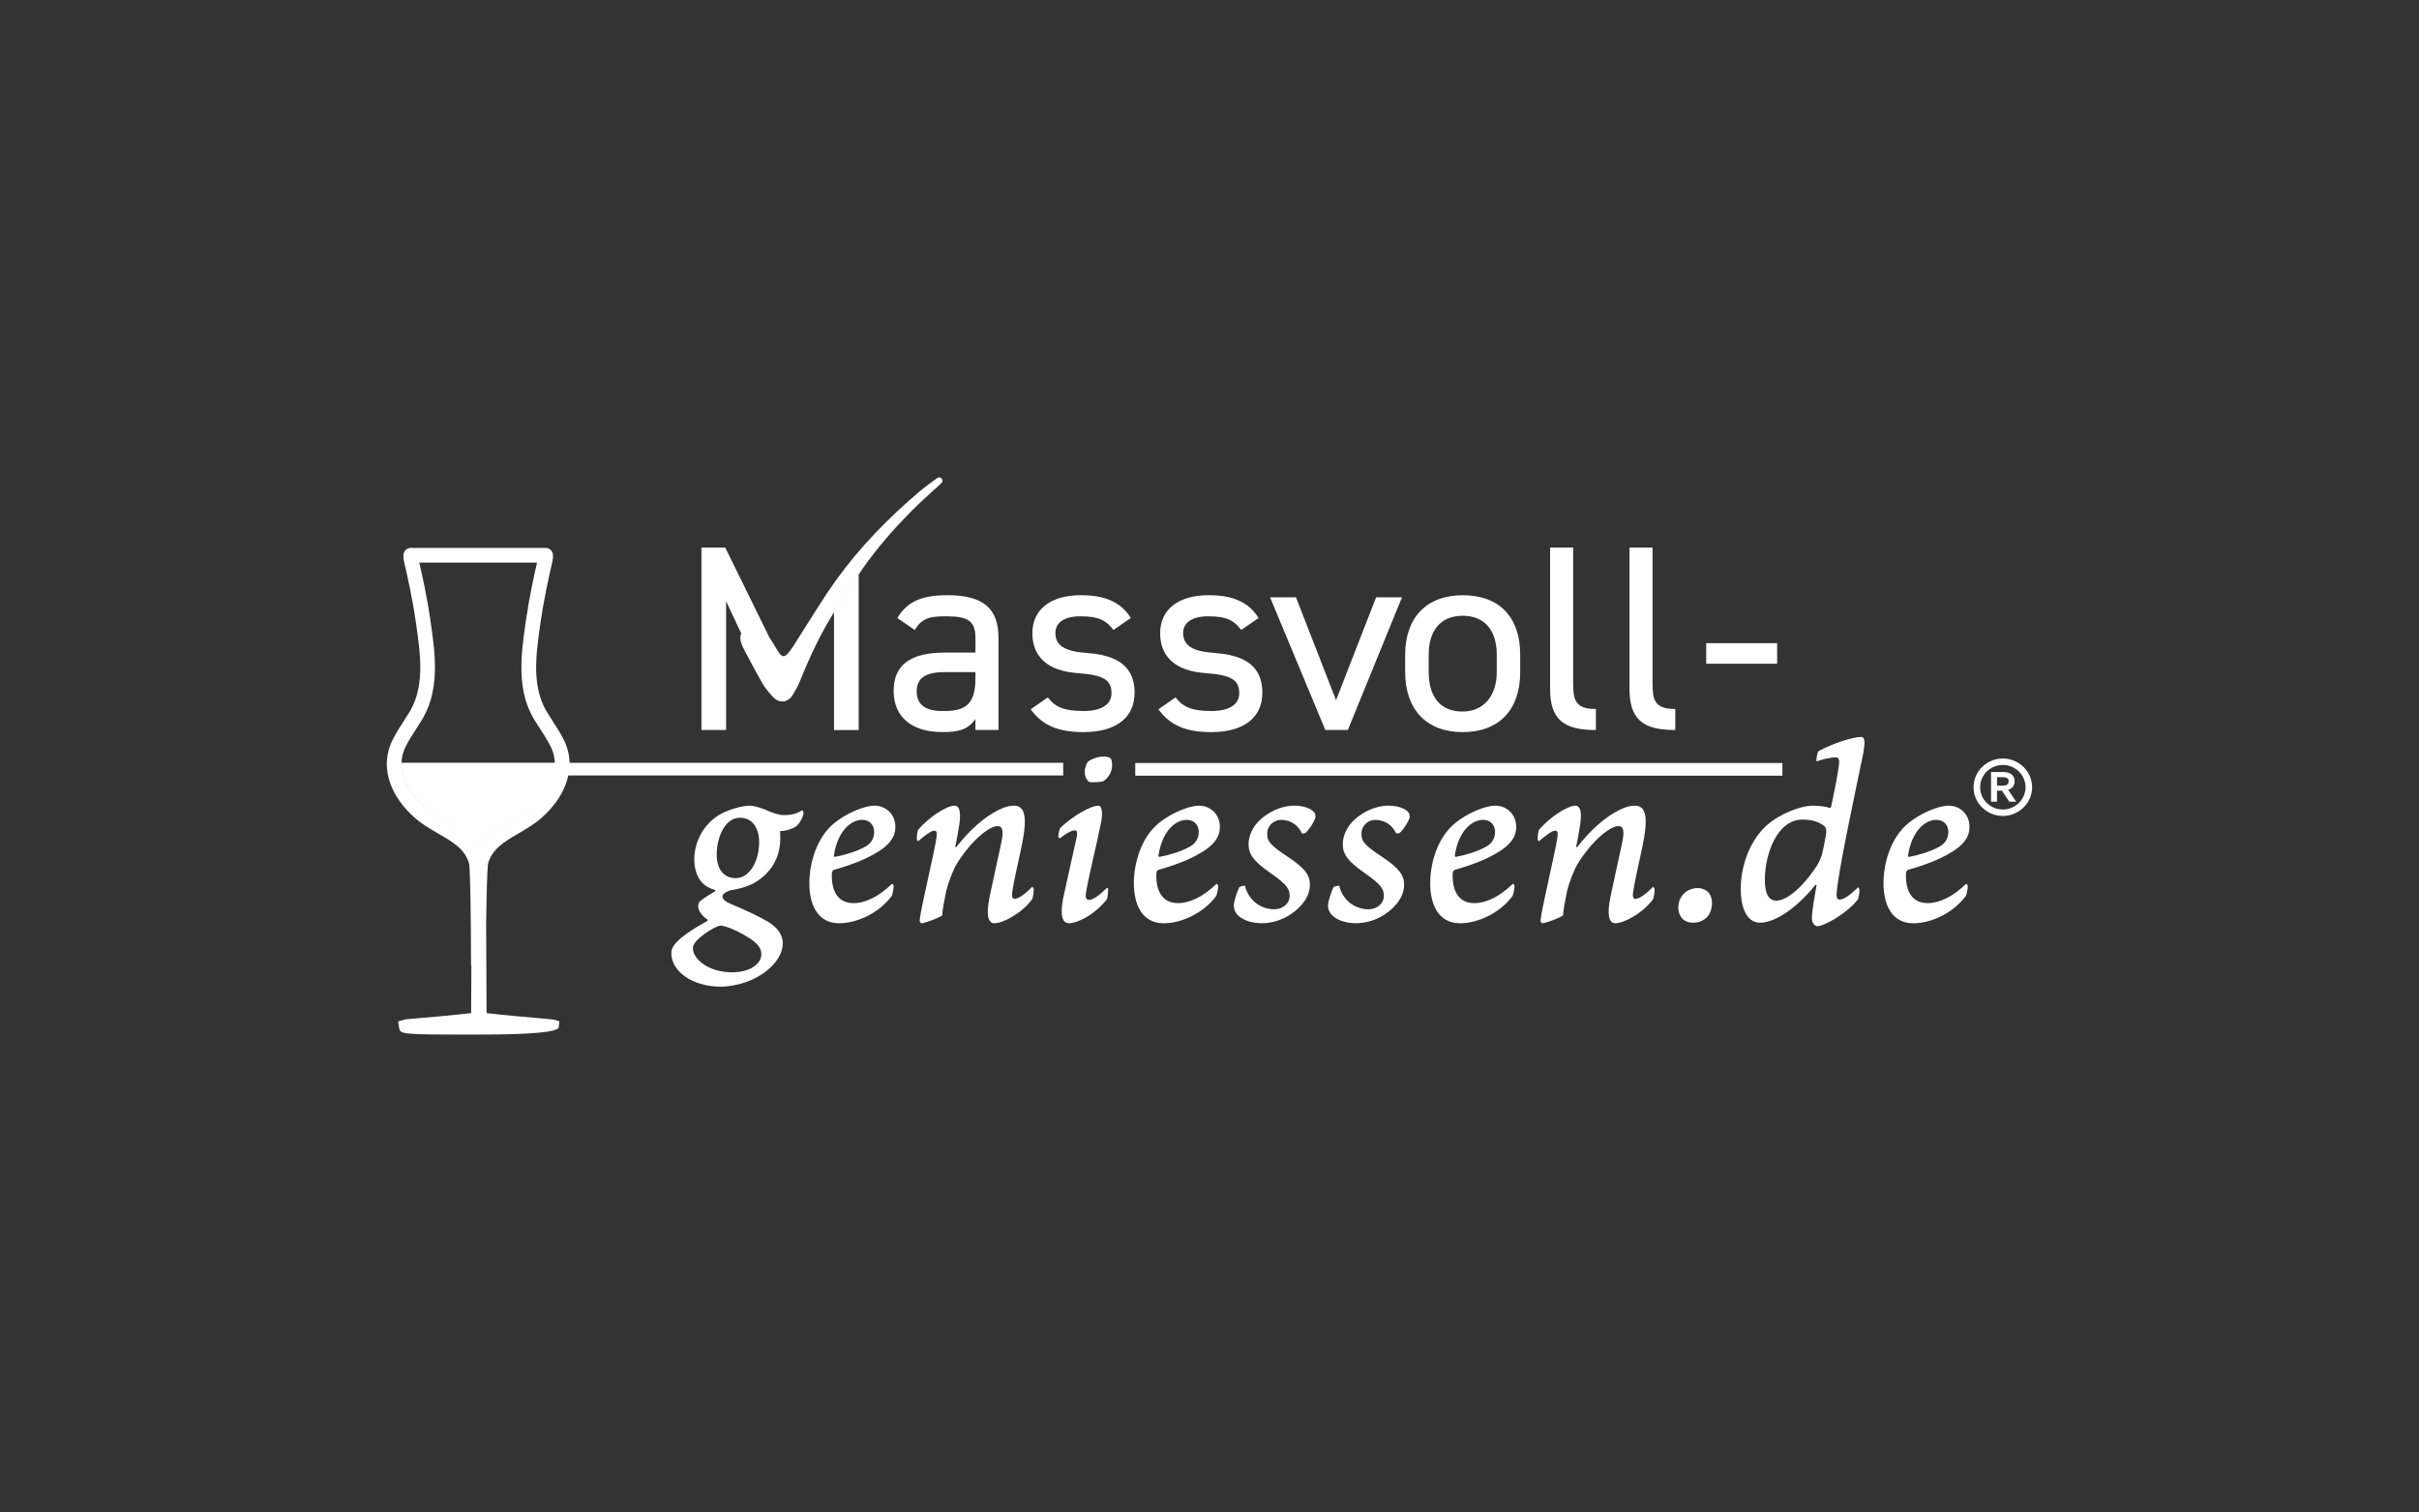 <?xml version="1.0" encoding="UTF-8"?>
<svg xmlns="http://www.w3.org/2000/svg" id="a" viewBox="0 0 720 450.14">
  <rect x="0" y="0" width="720" height="450.14" fill="#333333" stroke="none"/>
  <defs>
    <style>.b{fill:#fff;}</style>
  </defs>
  <path class="b" d="M239.17,241.93c-.08,1.44-1.39,3.6-2.45,4.24-1.14.72-2.94,1.2-4.56,1.28.08.32.08,1.92.08,2.16,0,6.31-3.26,10.55-7.5,13.11-2.04,1.2-4.56,1.84-6.68,2.24-.41,0-1.06.16-1.63.48-.65.32-1.38.8-1.38,1.36,0,.96.9,1.68,2.69,2.4,3.67,1.52,8.31,3.68,10.84,5.2,2.28,1.36,4.4,3.52,4.4,6.39,0,3.44-2.53,7.19-7.42,9.99-3.67,2.16-8.31,2.96-11,2.96-8.31,0-14.75-4.4-14.75-10.07,0-3.04,5.14-6.39,10.76-9.51.16-.08,0-.32,0-.4-1.63-1.04-2.77-2.72-2.77-3.92,0-.4.16-1.12.49-1.44.9-.88,3.59-2.48,4.64-3.12.08-.08.08-.24-.08-.32-4.4-1.12-6.2-4.79-6.2-9.19,0-4.08,1.96-9.59,6.93-12.87,2.28-1.52,6.85-3.04,9.62-3.04,1.14,0,3.51.64,5.95,1.76.9.4,3.02,1.12,4.16,1.04,2.85,0,4.08-.64,5.54-1.44.08.08.24.48.33.72ZM226.61,284.05c0-1.76-1.14-3.04-3.02-4.4-2.45-1.68-7.17-4.08-9.21-4.08-1.22,0-8.15,4.08-8.15,6.63,0,3.52,4.89,7.27,11.66,7.27,5.22,0,8.72-2.4,8.72-5.43ZM225.96,250.72c0-4-1.88-7.27-5.71-7.27-4.57,0-6.93,5.99-6.93,10.95,0,4.64,2.36,7.04,5.62,7.04,4.08,0,7.01-4.88,7.01-10.71ZM266.48,245.85c.25,4.08-2.93,6.95-8.88,9.75-3.42,1.6-6.85,2.64-9.37,3.36-.24.08-.49.4-.57.64-.08.4-.08.96-.08,1.2,0,4.32,1.71,8.07,6.44,8.07,3.51,0,7.42-1.84,11.49-5.75.16,0,.49.4.49.72,0,.56-.24,2-.57,2.88-3.91,5.28-10.52,8.15-15.65,8.15-6.6,0-8.88-5.83-8.88-11.91s2.2-13.67,7.42-17.9c3.26-2.72,8.72-5.2,11.98-5.2s6.03,2.4,6.2,5.99ZM248.22,254.64c0,.24.08.48.24.48,2.69-.48,6.52-1.6,9.05-3.04,1.79-.96,2.69-2.56,2.69-4.4s-1.14-3.6-3.59-3.6c-3.18,0-7.25,3.12-8.39,10.55ZM272.92,250.01c-.16-.72.16-2.8.41-3.04,3.5-4,8.56-7.11,10.76-7.11,1.55,0,2.2,2,1.14,7.43-.41,2.4-.65,3.76-.9,4.8,0,.16.24.16.33.08,3.67-4.72,8.07-8.87,12.71-11.11,1.71-.8,2.94-1.2,4.48-1.2,3.91,0,3.67,5.12,2.2,12.23-1.38,6.23-2.36,10.79-2.77,13.51-.16,1.12-.08,2,.65,2,.9,0,2.61-.8,5.3-3.6.08.08.24.16.41.56.16.48-.16,2.96-.57,3.36-3.18,4.16-8.64,6.95-11.09,6.95-1.79,0-2.61-2.24-1.39-8.07,1.14-5.43,2.45-11.27,3.42-15.82.73-3.44.49-5.04-1.06-5.04-2.53,0-7.82,4.24-12.14,11.19-1.14,1.84-2.61,5.75-3.18,8.15-.57,2.88-1.22,5.99-1.14,7.19-.9.8-4.97,2.24-6.03,2.4-.41.08-.82-.48-.73-.88.33-3.6,4.32-19.82,5.05-24.86.16-1.12,0-1.84-.65-1.84-1.06,0-3.1,1.68-4.81,3.12-.08.08-.41-.24-.41-.4ZM329.82,264.63c.08.56-.16,2.56-.32,3.04-3.91,4.96-9.05,7.19-11.25,7.19-1.96,0-2.85-2-1.79-7.51,1.38-6.15,2.93-13.51,4.08-18.46.16-.96,0-1.68-.49-1.68-.9,0-2.36.56-4.56,2.4-.16-.08-.41-.24-.49-.4-.08-.64.33-2.4.57-2.72,3.59-3.44,8.97-6.63,11.41-6.63,1.06.08,1.38,2.32.57,5.83-.57,3.12-3.75,16.3-4.32,20.14-.24,1.44.08,2.08.9,2.08,1.14,0,2.85-1.12,5.38-3.6.08,0,.32.16.32.32ZM330.71,225.95c.24.4.41,1.68.24,2.64-.24,1.6-1.06,2.96-2.45,3.92-.49.32-3.91.56-4.4.24-.65-.64-1.22-1.36-1.22-3.04-.08-.72.49-2.48.9-2.88.98-.88,3.1-1.6,4.73-1.6,1.3,0,2.04.4,2.2.72ZM363.07,245.85c.25,4.08-2.93,6.95-8.88,9.75-3.42,1.6-6.85,2.64-9.37,3.36-.24.08-.49.4-.57.64-.08.4-.08.96-.08,1.2,0,4.32,1.71,8.07,6.44,8.07,3.51,0,7.42-1.84,11.49-5.75.16,0,.49.4.49.72,0,.56-.24,2-.57,2.88-3.91,5.28-10.52,8.15-15.65,8.15-6.6,0-8.88-5.83-8.88-11.91s2.2-13.67,7.42-17.9c3.26-2.72,8.72-5.2,11.98-5.2s6.03,2.4,6.2,5.99ZM344.82,254.64c0,.24.08.48.24.48,2.69-.48,6.52-1.6,9.05-3.04,1.79-.96,2.69-2.56,2.69-4.4s-1.14-3.6-3.59-3.6c-3.18,0-7.25,3.12-8.39,10.55ZM391.28,242.01c.16.16.33,1.12.24,1.44-.33,1.2-1.96,3.76-2.94,4.48-.24.24-.9.24-1.06.16-1.3-2.72-3.67-4-6.28-4-2.2,0-4.07,1.84-4.07,4.16,0,2.16.81,3.36,6.44,7.03,4.64,3.12,6.28,5.2,6.28,8.07,0,2.08-.81,5.04-4.65,8.07-3.42,2.72-7.17,3.44-9.7,3.44-3.02,0-5.71-.96-7.09-2.4-.81-.72-1.22-1.92-1.22-2.8,0-1.36,1.06-4.4,1.63-5.52.16-.24,1.71-.56,1.71-.4,1.06,4.4,4.81,6.96,8.64,6.96,2.85,0,4.65-1.92,4.65-3.92s-.65-3.36-5.71-6.87c-5.3-3.68-6.52-5.75-6.52-8.63,0-2.08.98-5.04,3.59-7.35,3.59-3.2,7.58-4.08,9.95-4.08,3.1,0,5.3.96,6.11,2.16ZM419.32,242.01c.16.16.33,1.12.24,1.44-.33,1.2-1.96,3.76-2.94,4.48-.24.24-.9.24-1.06.16-1.3-2.72-3.67-4-6.28-4-2.2,0-4.07,1.84-4.07,4.16,0,2.16.81,3.36,6.44,7.03,4.64,3.12,6.28,5.2,6.28,8.07,0,2.08-.81,5.04-4.65,8.07-3.42,2.72-7.17,3.44-9.7,3.44-3.02,0-5.71-.96-7.09-2.4-.81-.72-1.22-1.92-1.22-2.8,0-1.36,1.06-4.4,1.63-5.52.16-.24,1.71-.56,1.71-.4,1.06,4.4,4.81,6.96,8.64,6.96,2.85,0,4.65-1.92,4.65-3.92s-.65-3.36-5.71-6.87c-5.3-3.68-6.52-5.75-6.52-8.63,0-2.08.98-5.04,3.59-7.35,3.59-3.2,7.58-4.08,9.95-4.08,3.1,0,5.3.96,6.11,2.16ZM451.27,245.85c.25,4.08-2.93,6.95-8.88,9.75-3.42,1.6-6.85,2.64-9.37,3.36-.24.08-.49.4-.57.64-.08.4-.08.96-.08,1.2,0,4.32,1.71,8.07,6.44,8.07,3.51,0,7.42-1.84,11.49-5.75.16,0,.49.4.49.72,0,.56-.24,2-.57,2.88-3.91,5.28-10.52,8.15-15.65,8.15-6.6,0-8.88-5.83-8.88-11.91s2.2-13.67,7.42-17.9c3.26-2.72,8.72-5.2,11.98-5.2s6.03,2.4,6.19,5.99ZM433.02,254.64c0,.24.08.48.24.48,2.69-.48,6.52-1.6,9.05-3.04,1.79-.96,2.69-2.56,2.69-4.4s-1.14-3.6-3.59-3.6c-3.18,0-7.25,3.12-8.39,10.55ZM457.72,250.01c-.16-.72.16-2.8.41-3.04,3.5-4,8.56-7.11,10.76-7.11,1.55,0,2.2,2,1.14,7.43-.41,2.4-.65,3.76-.9,4.8,0,.16.24.16.33.08,3.67-4.72,8.07-8.87,12.71-11.11,1.71-.8,2.94-1.2,4.48-1.2,3.91,0,3.67,5.12,2.2,12.23-1.38,6.23-2.36,10.79-2.77,13.51-.16,1.12-.08,2,.65,2,.9,0,2.61-.8,5.3-3.6.08.08.24.16.41.56.16.48-.16,2.96-.57,3.36-3.18,4.16-8.64,6.95-11.09,6.95-1.79,0-2.61-2.24-1.39-8.07,1.14-5.43,2.45-11.27,3.42-15.82.73-3.44.49-5.04-1.06-5.04-2.53,0-7.82,4.24-12.14,11.19-1.14,1.84-2.61,5.75-3.18,8.15-.57,2.88-1.22,5.99-1.14,7.19-.9.8-4.97,2.24-6.03,2.4-.41.08-.82-.48-.73-.88.33-3.6,4.32-19.82,5.05-24.86.16-1.12,0-1.84-.65-1.84-1.06,0-3.1,1.68-4.81,3.12-.08.08-.41-.24-.41-.4ZM508.5,265.67c.82.96,1.14,2.32,1.06,3.36,0,1.2-.49,3.2-1.71,4.24-1.22,1.04-2.53,1.44-3.99,1.44-1.06,0-2.45-.4-3.26-1.36-.65-.8-1.06-1.92-1.06-3.04,0-1.68.49-3.2,1.87-4.48,1.06-.96,2.61-1.44,3.91-1.44,1.14,0,2.28.4,3.18,1.28ZM525.7,245.85c3.91-3.52,10.19-5.99,13.94-5.99,2.04,0,3.91.32,4.89.64.25.08.49-.16.49-.32.98-4.56,2.04-9.91,2.36-12.71.16-1.44-.24-2-.98-2-.98,0-3.26.32-5.71,1.2-.16-.56.24-2.72.57-3.04,4.08-2.24,10.19-4.24,12.72-4.24,1.22,0,1.14,1.92.57,5.04-2.37,11.59-7.91,37.09-7.91,42.2,0,.72.41,1.2.81,1.2,1.47,0,3.34-1.52,5.62-3.68.16.16.24.24.33.56.16.72-.16,2.56-.41,3.04-3.02,4-9.95,7.99-12.06,7.99-.9,0-1.63-1.2-1.63-2.16,0-2.48.73-6.23,1.39-10.07,0-.08-.24-.08-.41,0-6.11,7.59-12.47,11.19-16.38,11.19-4.48,0-5.79-5.52-5.79-9.99,0-7.19,2.85-14.46,7.58-18.86ZM540.46,258.24c.49-.64,1.3-2.24,1.71-3.44.57-2,1.3-5.99,1.39-6.87.08-.8-.08-1.6-.57-2-1.47-1.2-3.51-1.92-6.52-1.92-7.5,0-11.17,10.23-11.17,17.9,0,4.16,1.14,6.23,3.42,6.23,2.69,0,7.09-3.04,11.74-9.91ZM586.19,245.85c.25,4.08-2.93,6.95-8.88,9.75-3.42,1.6-6.85,2.64-9.37,3.36-.24.08-.49.4-.57.64-.08.4-.08.96-.08,1.2,0,4.32,1.71,8.07,6.44,8.07,3.51,0,7.42-1.84,11.49-5.75.16,0,.49.4.49.72,0,.56-.24,2-.57,2.88-3.91,5.28-10.52,8.15-15.65,8.15-6.6,0-8.88-5.83-8.88-11.91s2.2-13.67,7.42-17.9c3.26-2.72,8.72-5.2,11.98-5.2s6.03,2.4,6.2,5.99ZM567.93,254.64c0,.24.08.48.24.48,2.69-.48,6.52-1.6,9.05-3.04,1.79-.96,2.69-2.56,2.69-4.4s-1.14-3.6-3.59-3.6c-3.18,0-7.25,3.12-8.39,10.55ZM169.16,230.87h147.3v-3.78h-146.94c.03,1.25-.09,2.52-.36,3.78ZM126.45,240.28c1.85,1.6,4.08,2.89,6.24,4.13,3.7,2.14,7.5,4.33,9.76,8.19,2.24-3.88,5.99-6.08,9.65-8.22,2.11-1.24,4.29-2.51,6.14-4.11,1.85-1.62,7.12-6.83,6.92-13.19h-45.63c-.2,6.35,5.06,11.57,6.93,13.2ZM337.9,230.93h192.62v-3.78h-192.62v3.78ZM221.24,192.95c1.87,3.5,3.68,7.03,5.67,10.46.55.95,1.22,1.84,1.93,2.69,0,0,0,0,0,0,.44.52.88,1.05,1.35,1.52,1.89,1.88,4.37,1.52,5.76-.73.81-1.32,1.57-2.69,2.15-4.12,2.86-7.09,6.07-14,10.14-20.48.25-.39.46-.8.71-1.18,2.19-3.37,4.36-6.75,6.63-10.07.41-.6.8-1.22,1.22-1.82,4.38-6.22,9.38-11.92,14.74-17.31,2.66-2.68,5.53-5.16,8.29-7.74.46-.43,1.03-.9.5-1.62-.58-.78-1.24-.34-1.77.05-1.69,1.25-3.41,2.49-5.01,3.85-9.29,7.89-17.74,16.58-24.85,26.48-3.41,4.75-6.41,9.79-9.59,14.7-1.4,2.16-2.67,4.42-4.22,6.48-1.37,1.83-2.3,1.58-3.43-.41-.75-1.31-1.56-2.58-2.4-3.83-.37-.55-.73-1.1-1.12-1.63-.79-1.07-1.86-1.96-3.36-1.95-2.02-.02-3.43.87-3.97,2.25-.35.89-.35,1.98.11,3.19.15.41.31.82.52,1.2ZM215.87,163.01h-7.09v54.32h7.34v-38.36l4.49,9.58c.54-1.38,1.95-2.27,3.97-2.25,1.5,0,2.57.88,3.36,1.95.39.53.75,1.08,1.12,1.63l-13.13-26.73-.07-.14ZM228.84,206.1h0s0,0,0,0h0ZM248.24,182.3v35.04h7.34v-46.29c-2.26,3.32-4.44,6.7-6.63,10.07-.25.39-.47.79-.71,1.18ZM281.82,177.21c-7.5,0-11.73,1.91-14.61,6.59l-.12.2,5.19,3.56.14-.22c2.16-3.48,4.62-3.86,9.34-3.86,6.58,0,8.58,1.53,8.58,6.54v4.27h-9.22c-10.18,0-15.13,3.73-15.13,11.4s5.28,12.26,14.49,12.26c4.65,0,7.54-.62,9.85-3.87v3.24h6.87v-27.32c0-8.98-4.6-12.81-15.37-12.81ZM290.33,202.11c0,8.86-4.46,9.58-9.85,9.58-5.06,0-7.63-1.96-7.63-5.83s2.47-5.76,8.26-5.76h9.22v2.01ZM323.13,194.37c-6.3-.47-9-2.24-9-5.91,0-3.16,2.72-4.98,7.47-4.98,5.59,0,7.64,1.31,9.67,3.88l.15.18,5.17-3.55-.13-.2c-2.88-4.5-7.55-6.59-14.69-6.59-9.07,0-14.49,4.23-14.49,11.33s4.68,11.25,13.52,11.87c7.59.54,10.03,1.99,10.03,5.99,0,3.36-3.01,5.29-8.26,5.29-5.52,0-8.38-1.05-10.54-3.88l-.15-.19-5.1,3.56.15.21c3.44,4.61,8.09,6.58,15.56,6.58,9.66,0,15.21-4.27,15.21-11.72,0-9.58-7.78-11.38-14.55-11.87ZM361.16,194.37c-6.3-.47-9-2.24-9-5.91,0-3.16,2.72-4.98,7.47-4.98,5.59,0,7.64,1.31,9.67,3.88l.15.18,5.17-3.55-.13-.2c-2.88-4.5-7.55-6.59-14.69-6.59-9.07,0-14.49,4.23-14.49,11.33s4.68,11.25,13.52,11.87c7.59.54,10.03,1.99,10.03,5.99,0,3.36-3.01,5.29-8.26,5.29-5.52,0-8.38-1.05-10.54-3.88l-.15-.19-5.1,3.56.15.21c3.44,4.61,8.09,6.58,15.56,6.58,9.66,0,15.21-4.27,15.21-11.72,0-9.58-7.78-11.38-14.55-11.87ZM397.66,208.44l-11.86-30.45-.06-.16h-7.71l16.38,39.35.06.15h6.7l15.98-39.16.14-.34h-7.7l-11.92,30.61ZM435.36,177.21c-10.72,0-17.12,6.62-17.12,17.72v5.15c0,11.2,6.4,17.88,17.12,17.88s17.12-6.52,17.12-17.88v-5.15c0-11.26-6.24-17.72-17.12-17.72ZM445.5,200.08c0,7.15-3.98,11.76-10.13,11.76-8.82,0-10.13-7.37-10.13-11.76v-5.15c0-7.38,3.69-11.61,10.13-11.61s10.13,4.23,10.13,11.61v5.15ZM468.24,203.51v-40.5h-6.86v42.06c0,8.82,3.75,12.26,13.38,12.26h.25v-6.27h-.25c-6.06,0-6.51-2.99-6.51-7.55ZM491.87,203.51v-40.5h-6.86v42.06c0,8.82,3.75,12.26,13.38,12.26h.25v-6.27h-.25c-6.06,0-6.51-2.99-6.51-7.55ZM507.84,191.48v6.12h21.11v-6.12h-21.11ZM164.94,215.38c-.5-.78-1-1.56-1.54-2.44-5.36-7.84-3.93-17.76-2.55-27.36,1.12-7.76,2.61-14.22,3.41-17.69l.12-.53c.15-.72.28-1.5.19-2.31-.13-1.1-1.06-1.93-2.17-1.93h-40.13c-1.11,0-2.04.83-2.17,1.93-.09.81.04,1.59.2,2.34l.12.5c.8,3.47,2.3,9.92,3.41,17.69,1.38,9.6,2.82,19.52-2.62,27.47-.46.77-.96,1.55-1.47,2.33-1.41,2.18-2.86,4.44-3.73,6.89-2.47,7.03.35,15,7.56,21.3,0,0,0,0,0,0,2.17,1.88,4.58,3.27,6.92,4.62,4.28,2.47,7.98,4.6,9.17,9.04.32,3.43.5,13.49.54,29.9,0,.17.06.32.1.49-.03,4.99-.05,9.74-.07,13.72,0,.11,0,.19-.01.26-.07.01-.17.03-.29.04h0c-5.24.62-10.85,1.1-16.28,1.57l-2.98.26-2.16.62.25,1.73c.31,2.11.32,2.18,21.53,2.18h2.39q23.31,0,23.63-2.18l.18-1.78-1.68-.5-3.38-.33c-5.43-.46-11.04-.95-16.29-1.57-.12-.02-.22-.03-.3-.04,0-.07-.01-.15-.01-.25-.03-7.25-.08-17-.13-26.23.12-9.37.3-15.38.53-17.89,1.2-4.47,4.85-6.62,9.08-9.09,2.28-1.34,4.64-2.72,6.79-4.58,4.37-3.82,7.11-8.25,8.06-12.71.27-1.26.39-2.53.36-3.78-.04-1.63-.31-3.25-.86-4.82-.87-2.45-2.32-4.71-3.73-6.89ZM158.24,240.28c-1.84,1.59-4.03,2.87-6.14,4.11-3.66,2.14-7.41,4.34-9.65,8.22-2.25-3.86-6.05-6.06-9.76-8.19-2.16-1.24-4.38-2.53-6.24-4.13-1.86-1.63-7.13-6.84-6.93-13.2.03-1.09.21-2.21.61-3.36.7-1.97,2.01-4.01,3.28-5.98.53-.82,1.05-1.64,1.47-2.34,6.32-9.25,4.7-20.51,3.27-30.45-1.08-7.53-2.5-13.82-3.35-17.46h35.05c-.84,3.64-2.26,9.94-3.35,17.46-1.43,9.94-3.06,21.21,3.2,30.34.49.82,1.01,1.63,1.54,2.45,1.27,1.97,2.58,4.01,3.28,5.98.4,1.15.58,2.27.61,3.36.2,6.36-5.07,11.57-6.92,13.19ZM596.13,225.82c4.79,0,8.72,3.85,8.72,8.55s-3.93,8.55-8.72,8.55-8.72-3.85-8.72-8.55,3.93-8.55,8.72-8.55ZM596.13,241c3.72,0,6.76-2.98,6.76-6.63s-3.04-6.63-6.76-6.63-6.76,2.98-6.76,6.63,3.03,6.63,6.76,6.63ZM592.62,238.67v-8.83h3.69c2.48,0,3.34,1.45,3.34,2.67,0,1.39-.72,2.23-1.93,2.64l2.38,3.52h-2.04l-2.21-3.28h-1.45v3.28h-1.79ZM595.93,233.9c1.35,0,1.93-.41,1.93-1.35,0-.81-.62-1.18-1.76-1.18h-1.69v2.54h1.52Z"></path>
</svg>
